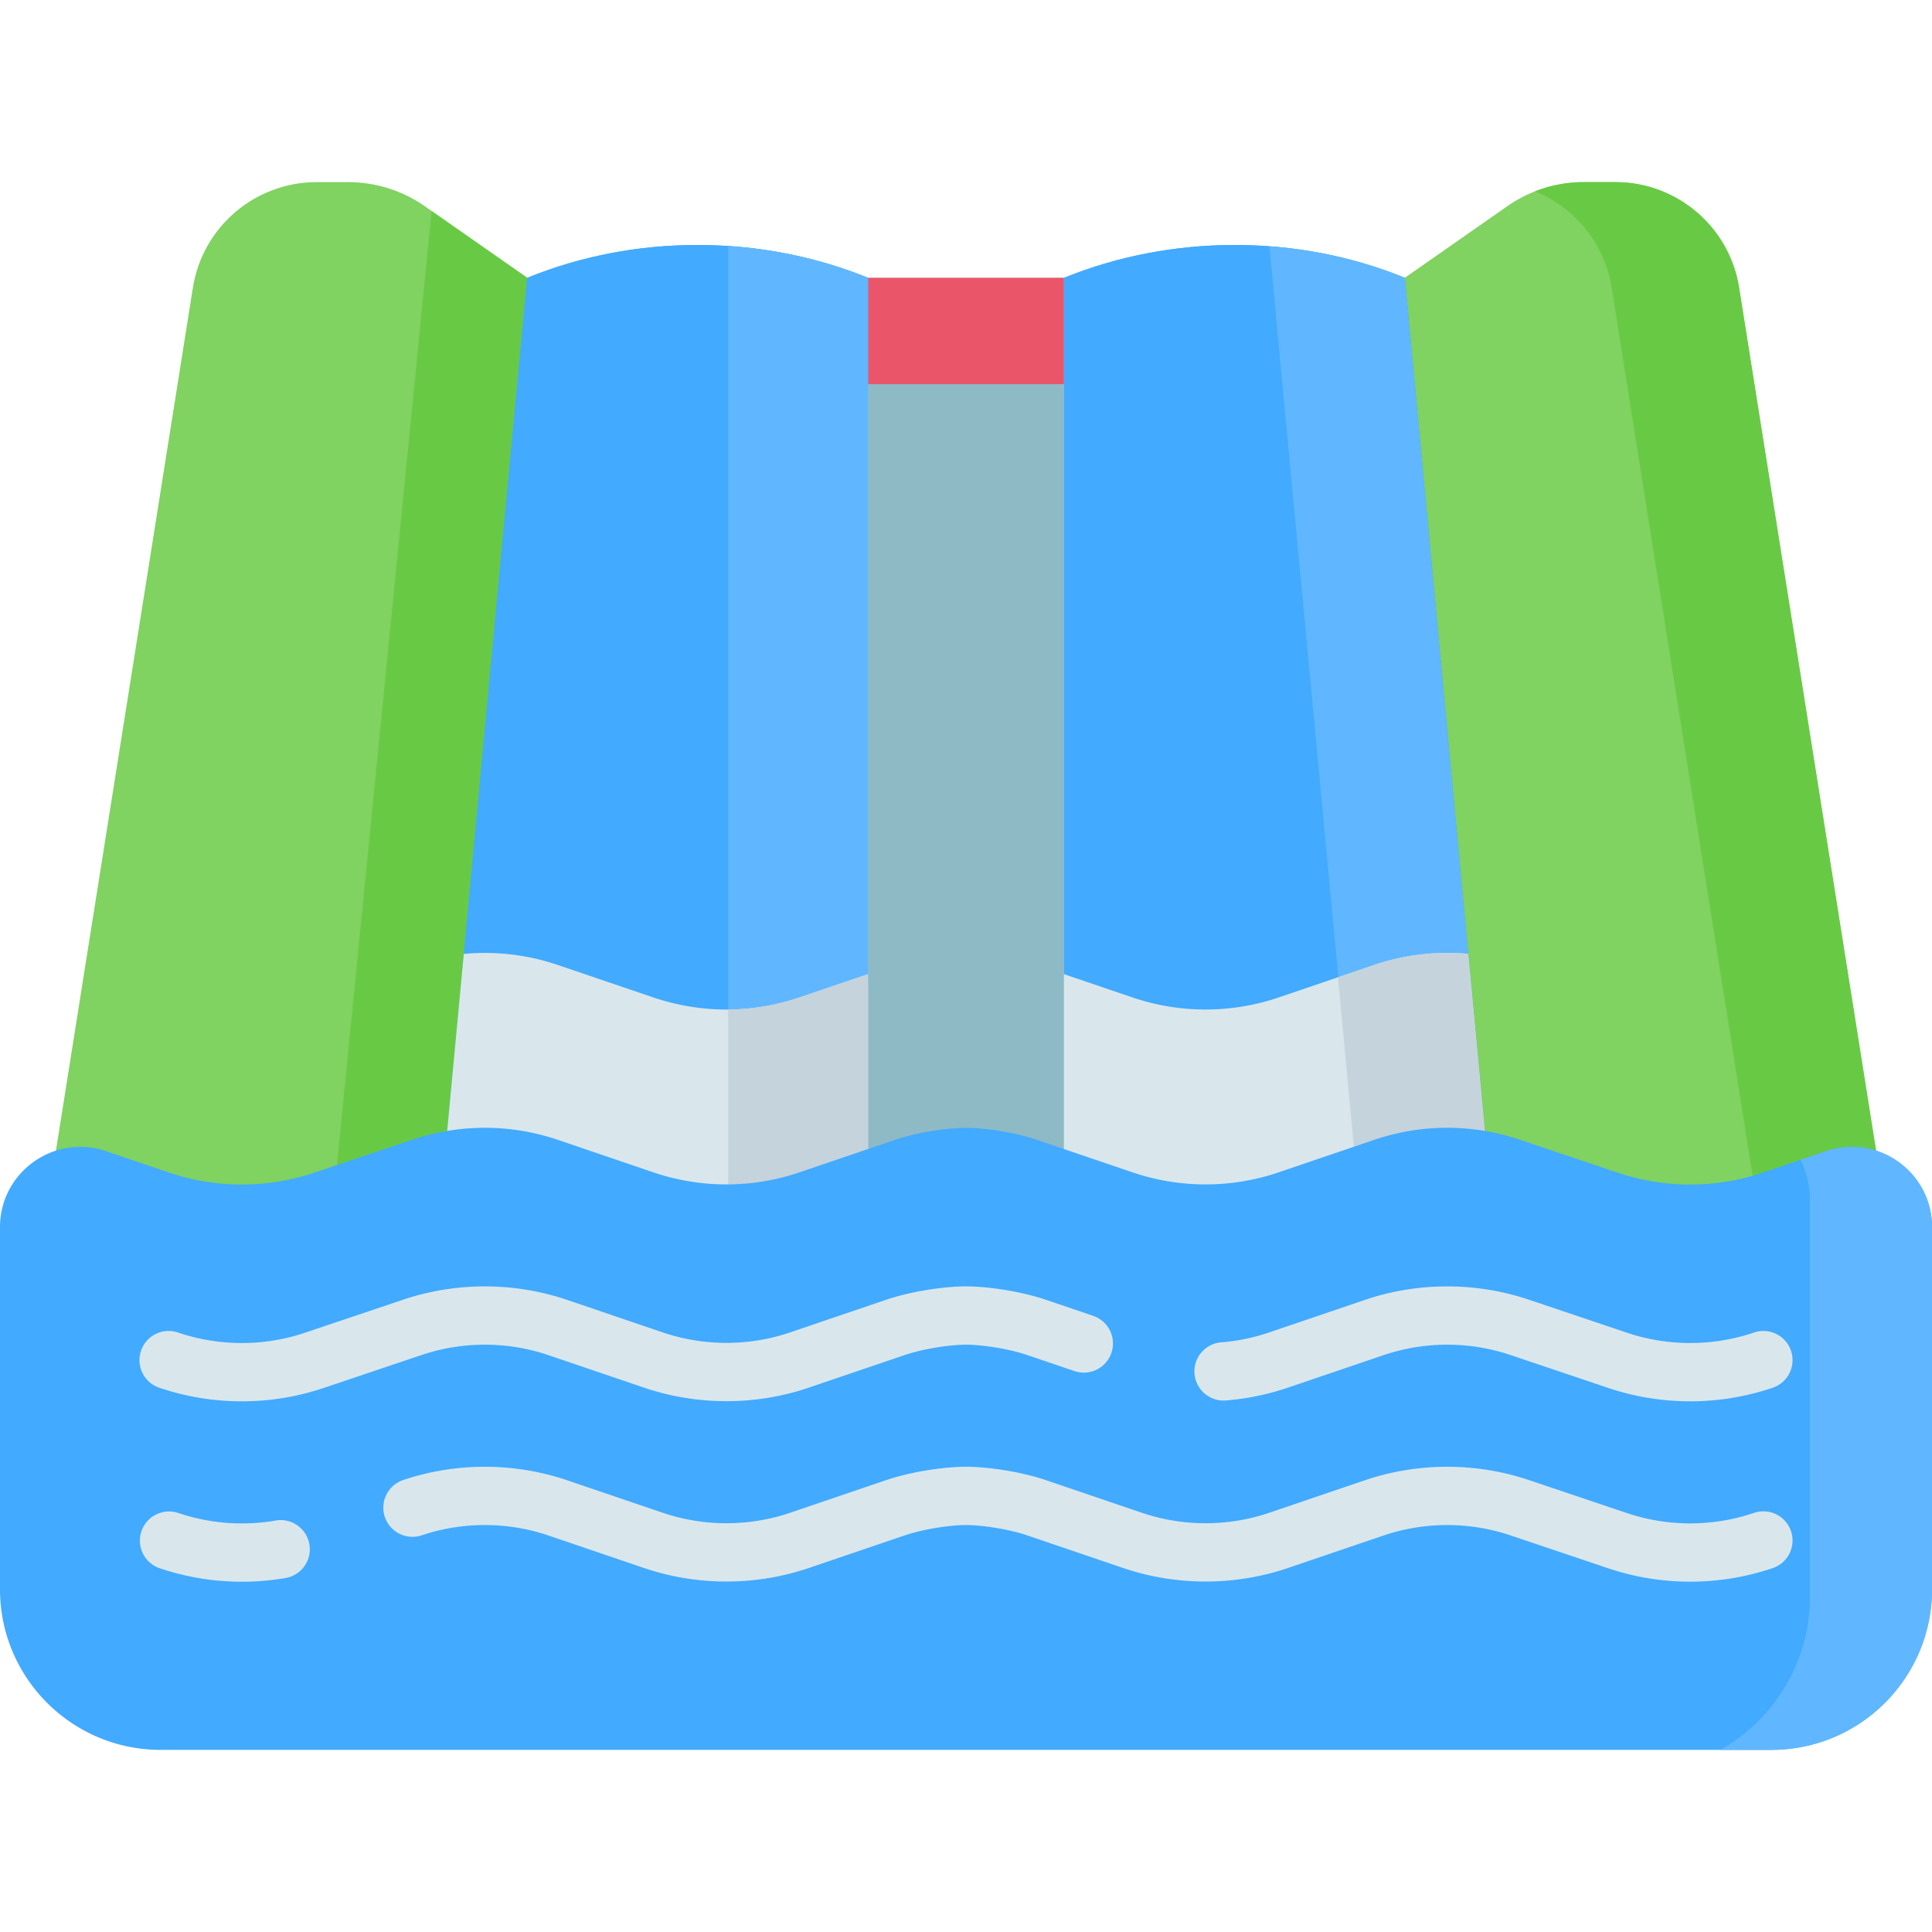 <svg xmlns="http://www.w3.org/2000/svg" version="1.1" xmlns:xlink="http://www.w3.org/1999/xlink" x="0" y="0" viewBox="0 0 497 497" style="enable-background:new 0 0 512 512" xml:space="preserve"><g><path fill="#80d261" d="M137.67 316.042H11.21l38.42-242.1c2.52-15.61 16-27.09 31.82-27.09h8.14c7.04 0 13.9 2.16 19.67 6.19l1.78 1.25 24.59 17.18z" opacity="1" data-original="#80d261"/><path fill="#68ca44" d="M137.67 316.042h-52.6l25.97-261.75 24.59 17.18z" opacity="1" data-original="#68ca44"/><path fill="#8ebac5" d="M223.291 71.475h50.417v244.557h-50.417z" opacity="1" data-original="#8ebac5"/><path fill="#eb5569" d="M223.291 71.475h50.417v27.341h-50.417z" opacity="1" data-original="#eb5569"/><path fill="#42AAFF" d="M223.29 71.472v244.56H112.68l6.27-66.78 16.68-177.78c27.83-11.37 60.2-11.17 87.66 0z" opacity="1" data-original="#42AAFF"/><path fill="#42AAFF" d="M223.29 71.472V253.22l-48.571 16.444-55.769-20.413 16.68-177.78c27.83-11.369 60.2-11.169 87.66.001z" opacity="1" data-original="#42AAFF"/><path fill="#60b7ff" d="M187.318 63.287v202.107l35.973-12.172V71.471c-11.373-4.625-23.588-7.364-35.973-8.184z" opacity="1" data-original="#60b7ff"/><path fill="#80d261" d="m359.333 316.044 2.037-244.573 26.373-18.424a34.35 34.35 0 0 1 19.67-6.19h8.14c15.816 0 29.295 11.475 31.818 27.088l38.421 242.099z" opacity="1" data-original="#80d261"/><path fill="#68ca44" d="M485.79 316.042h-32.78l-38.42-242.1c-1.84-11.4-9.52-20.59-19.7-24.72a34.25 34.25 0 0 1 12.52-2.37h8.14c15.82 0 29.3 11.48 31.82 27.09z" opacity="1" data-original="#68ca44"/><path fill="#42AAFF" d="M384.31 316.031h-110.6V71.472c27.46-11.17 59.83-11.37 87.66 0l16.55 176.42z" opacity="1" data-original="#42AAFF"/><path fill="#42AAFF" d="m328.772 282.213-55.062-31.59V71.472c27.46-11.17 59.83-11.37 87.66 0l16.55 176.42z" opacity="1" data-original="#42AAFF"/><path fill="#60b7ff" d="m344.784 256.682 33.137-8.791-16.55-176.42c-11.085-4.529-22.89-7.216-34.818-8.111z" opacity="1" data-original="#60b7ff"/><path fill="#d9e7ec" d="M223.29 250.602v65.43H112.68l.16-1.71 6.11-65.07.36-3.86c8.13-.76 16.37.19 24.2 2.85l24.57 8.35a58.611 58.611 0 0 0 19.24 3.11c6.2-.05 12.39-1.09 18.34-3.11z" opacity="1" data-original="#d9e7ec"/><path fill="#c5d3dd" d="M223.29 250.602v65.43l-35.97-.059v-56.271c6.2-.05 12.39-1.09 18.34-3.11z" opacity="1" data-original="#c5d3dd"/><path fill="#d9e7ec" d="M384.31 316.032h-110.6v-65.43l17.63 5.99a58.407 58.407 0 0 0 37.58 0l15.27-5.19 9.3-3.16a58.443 58.443 0 0 1 24.19-2.86l.24 2.51z" opacity="1" data-original="#d9e7ec"/><path fill="#c5d3dd" d="M384.31 316.032h-34.06l-6.06-64.63 9.3-3.16a58.443 58.443 0 0 1 24.19-2.86l.24 2.51z" opacity="1" data-original="#c5d3dd"/><path fill="#42AAFF" d="m469.718 296.138-16.151 5.486a58.417 58.417 0 0 1-37.393.053l-25.277-8.511a58.401 58.401 0 0 0-37.41.062l-24.565 8.353a58.411 58.411 0 0 1-37.586 0l-24.539-8.344c-5.918-2.016-13.657-3.102-18.296-3.102s-12.379 1.086-18.297 3.102l-24.539 8.344a58.411 58.411 0 0 1-37.586 0l-24.565-8.353a58.408 58.408 0 0 0-37.41-.062l-25.277 8.511a58.41 58.41 0 0 1-37.393-.053l-16.151-5.486C13.892 291.593 0 301.545 0 315.692v93.125c0 22.826 18.504 41.331 41.331 41.331H455.67c22.826 0 41.331-18.504 41.331-41.331v-93.125c-.001-14.147-13.893-24.099-27.283-19.554z" opacity="1" data-original="#42AAFF"/><path fill="#60b7ff" d="m469.718 296.138-6.584 2.236a22.499 22.499 0 0 1 2.464 10.295v102.035c0 16.925-9.291 31.671-23.045 39.443h13.116c22.826 0 41.331-18.504 41.331-41.331v-93.125c0-14.146-13.891-24.098-27.282-19.553z" opacity="1" data-original="#60b7ff"/><path fill="#d9e7ec" d="M62.208 360.483a65.98 65.98 0 0 1-21.185-3.477 7.5 7.5 0 1 1 4.82-14.204c10.504 3.565 22.079 3.582 32.592.046l25.274-8.51c13.621-4.58 28.612-4.555 42.217.068l24.566 8.353c10.561 3.588 22.195 3.589 32.759 0l24.537-8.343c7.058-2.405 15.685-3.501 20.711-3.501s13.653 1.096 20.715 3.503l12.005 4.082a7.5 7.5 0 0 1 4.687 9.515 7.498 7.498 0 0 1-9.515 4.687l-12.01-4.083c-5.154-1.756-12.028-2.703-15.882-2.703s-10.729.947-15.877 2.701l-24.543 8.345c-13.677 4.647-28.739 4.648-42.414 0l-24.566-8.353c-10.506-3.571-22.087-3.589-32.606-.053l-25.274 8.51a66.022 66.022 0 0 1-21.011 3.417zM434.792 360.483a65.988 65.988 0 0 1-21.007-3.417l-25.28-8.512c-10.517-3.536-22.096-3.517-32.604.055l-24.563 8.352a65.944 65.944 0 0 1-15.989 3.298 7.5 7.5 0 0 1-1.187-14.953 50.884 50.884 0 0 0 12.349-2.547l24.563-8.352c13.606-4.624 28.598-4.648 42.215-.07l25.28 8.512c10.511 3.534 22.085 3.518 32.589-.047a7.5 7.5 0 1 1 4.82 14.204 65.994 65.994 0 0 1-21.186 3.477zM62.236 406.896a66.064 66.064 0 0 1-21.213-3.492 7.5 7.5 0 0 1 4.82-14.204 51.059 51.059 0 0 0 25.073 1.951c4.083-.71 7.964 2.026 8.672 6.107s-2.026 7.964-6.107 8.672a65.792 65.792 0 0 1-11.245.966zM434.792 406.881a65.995 65.995 0 0 1-21.008-3.417l-25.28-8.511c-10.517-3.536-22.096-3.517-32.604.055l-24.563 8.352c-13.677 4.647-28.739 4.648-42.414 0l-24.54-8.344c-5.153-1.756-12.028-2.703-15.882-2.703s-10.729.947-15.877 2.701l-24.543 8.345c-13.677 4.647-28.739 4.648-42.414 0l-24.566-8.353c-10.507-3.571-22.088-3.59-32.606-.053a7.499 7.499 0 0 1-9.499-4.719 7.5 7.5 0 0 1 4.719-9.499c13.618-4.579 28.609-4.554 42.214.069l24.566 8.353c10.561 3.588 22.195 3.589 32.759 0l24.537-8.343c7.058-2.405 15.685-3.501 20.711-3.501s13.653 1.096 20.715 3.503l24.534 8.342c10.562 3.588 22.196 3.589 32.759 0l24.563-8.352c13.606-4.625 28.598-4.648 42.215-.07l25.28 8.511c10.51 3.535 22.085 3.519 32.589-.046a7.5 7.5 0 1 1 4.82 14.204 66.006 66.006 0 0 1-21.185 3.476z" opacity="1" data-original="#d9e7ec"/></g></svg>
